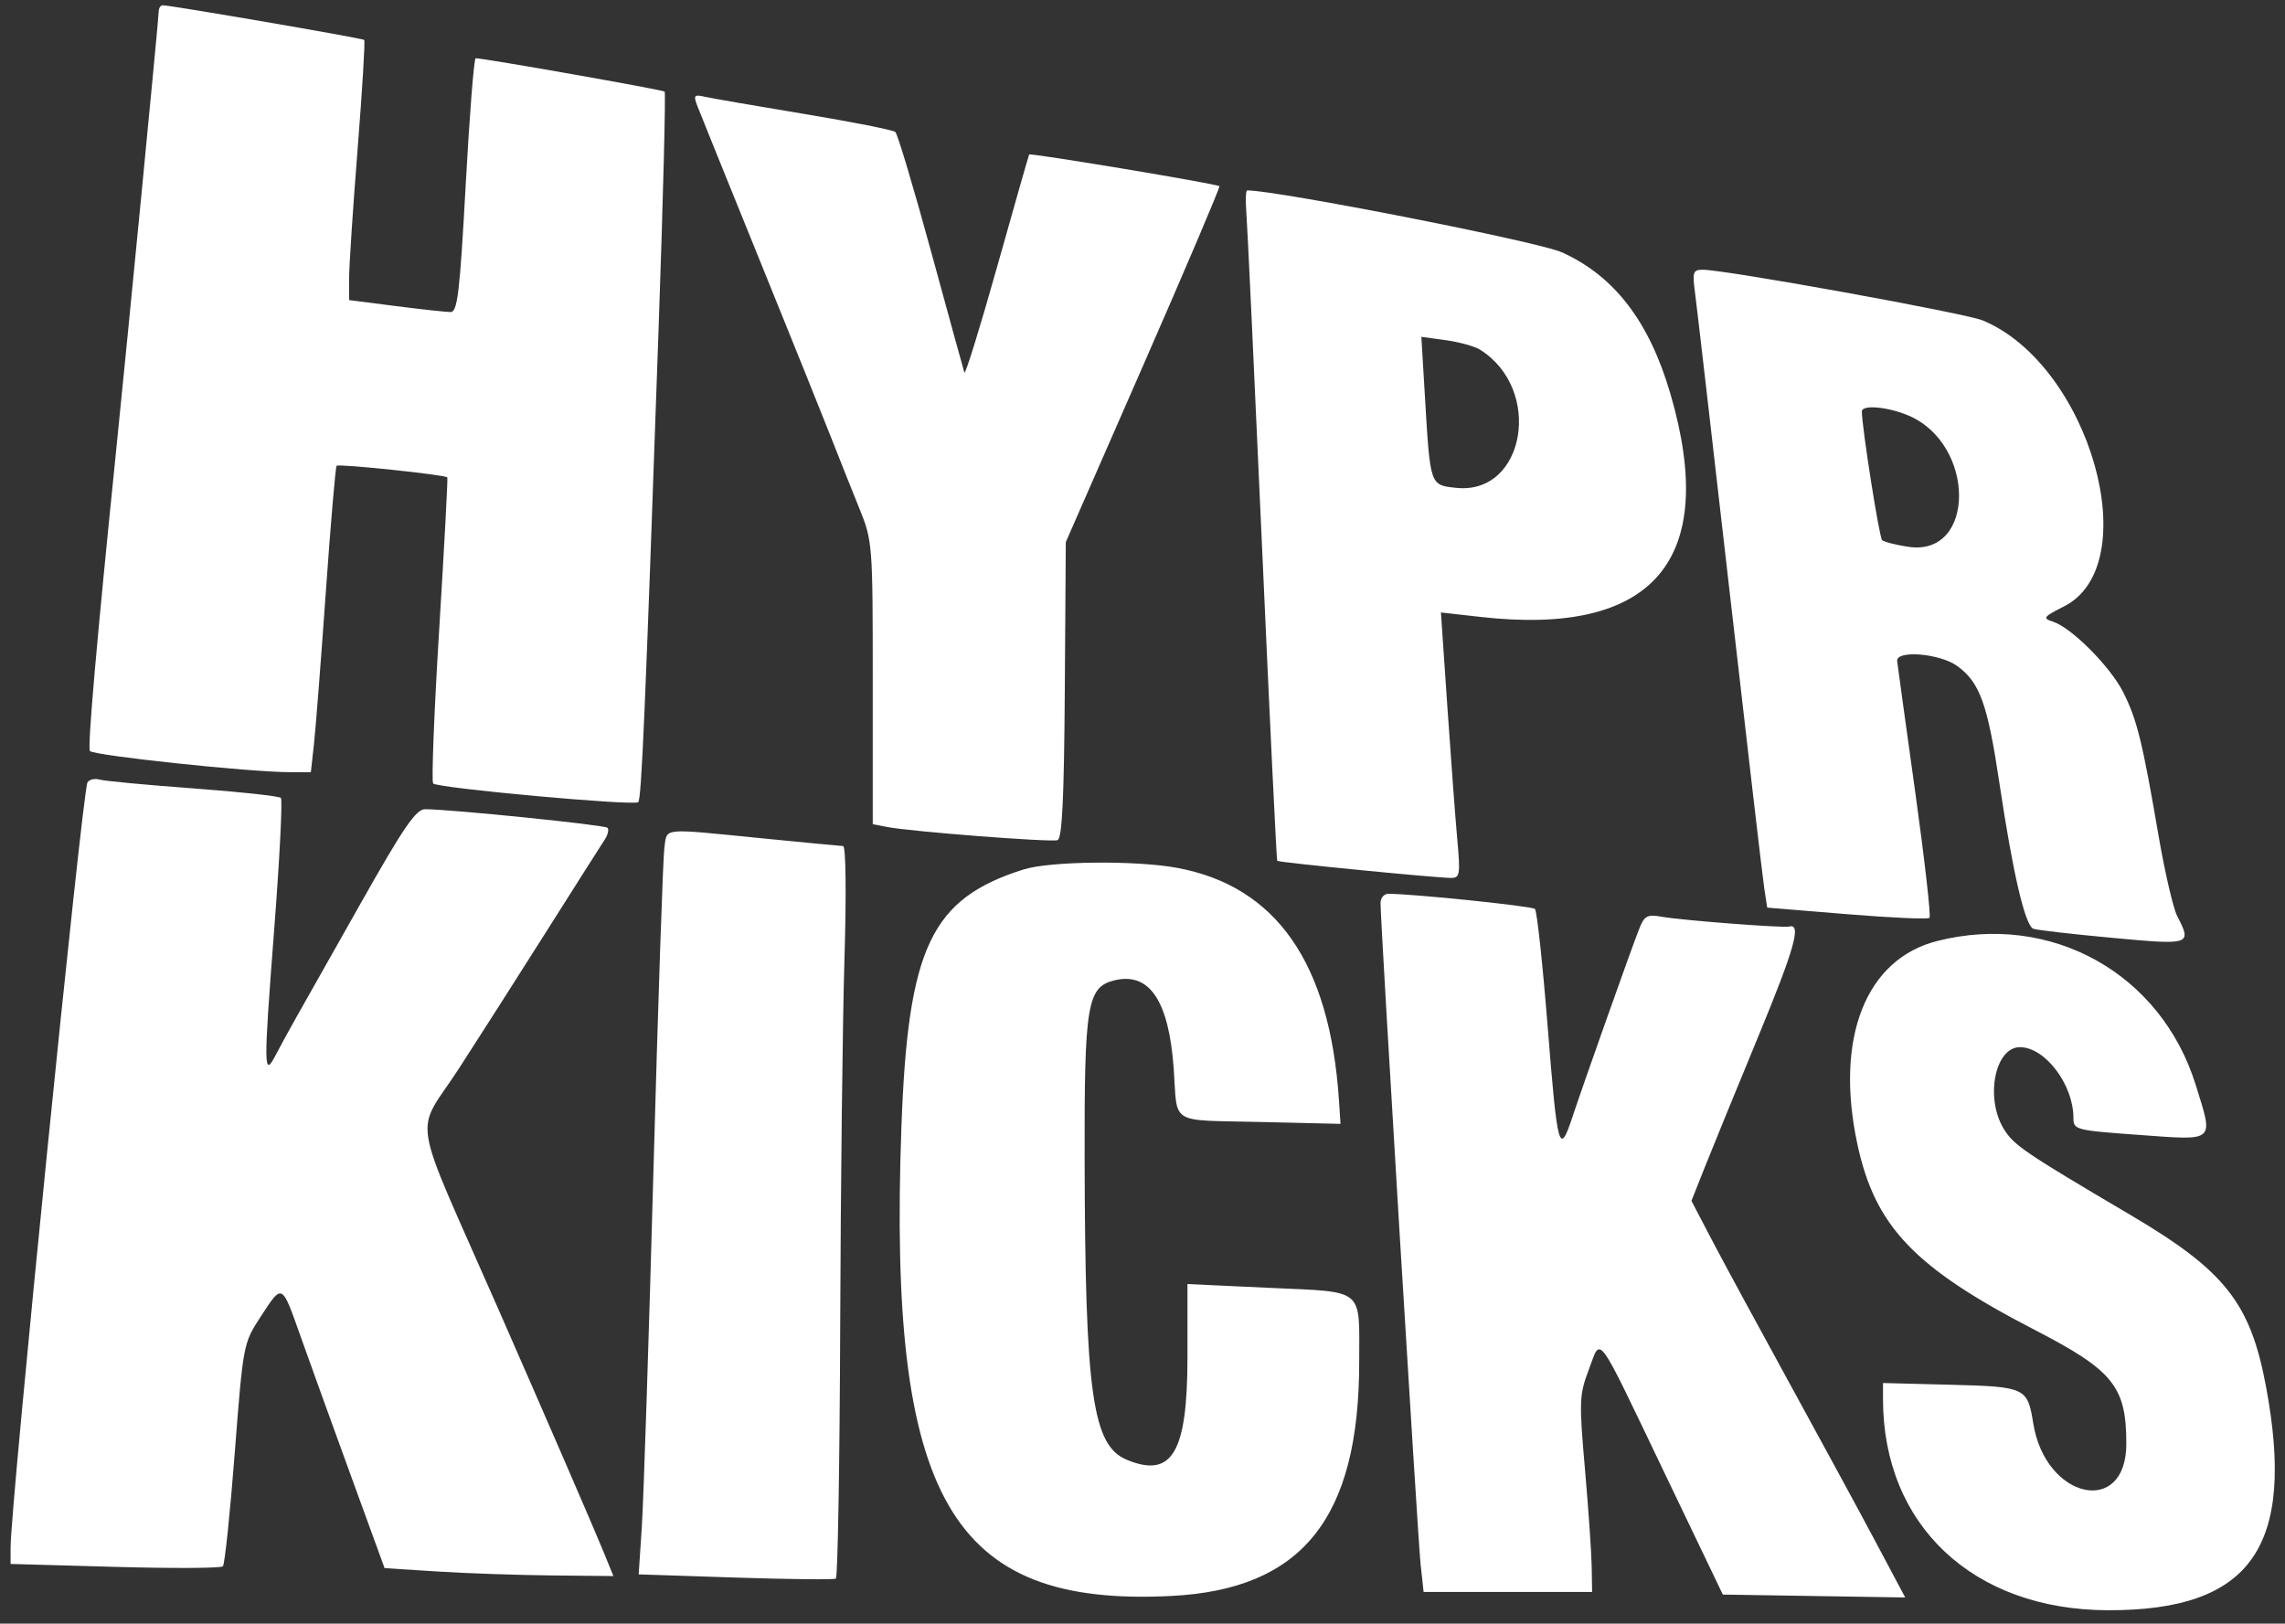 <svg id="svg" xmlns="http://www.w3.org/2000/svg" xmlns:xlink="http://www.w3.org/1999/xlink" width="132" height="93.806" viewBox="0, 0, 400,284.259"><rect x="0" y="0" width="400" height="284.259" fill="#333333" stroke="none"/><g id="svgg"><path id="path0" d="M27.778 2.089 C 27.778 3.199,22.492 57.699,20.302 79.167 C 16.901 112.511,15.306 130.778,15.734 131.471 C 16.224 132.263,43.735 135.185,50.702 135.185 L 54.416 135.185 54.956 130.324 C 55.253 127.650,56.187 115.671,57.031 103.704 C 57.876 91.736,58.729 81.764,58.927 81.544 C 59.271 81.163,77.889 83.113,78.306 83.574 C 78.416 83.696,77.776 95.671,76.884 110.185 C 75.993 124.699,75.516 136.841,75.826 137.167 C 76.600 137.982,111.040 141.121,111.722 140.438 C 112.297 139.864,112.922 125.351,115.291 57.515 C 116.081 34.912,116.556 16.247,116.346 16.038 C 116.030 15.722,84.929 10.229,83.266 10.196 C 82.974 10.190,82.189 20.185,81.520 32.407 C 80.485 51.315,80.090 54.630,78.872 54.630 C 78.085 54.630,73.766 54.158,69.276 53.583 L 61.111 52.536 61.111 48.721 C 61.111 46.624,61.781 36.446,62.601 26.104 C 63.420 15.762,63.941 7.161,63.758 6.990 C 63.435 6.689,29.860 0.914,28.472 0.922 C 28.090 0.924,27.778 1.449,27.778 2.089 M122.111 18.645 C 122.578 19.849,127.439 31.875,132.914 45.370 C 138.389 58.866,144.010 72.824,145.407 76.389 C 146.803 79.954,149.033 85.554,150.362 88.833 C 152.757 94.744,152.778 95.009,152.778 119.546 L 152.778 144.297 155.324 144.786 C 159.556 145.598,183.940 147.483,185.122 147.089 C 185.932 146.819,186.270 139.882,186.399 120.815 L 186.574 94.907 200.156 63.890 C 207.626 46.831,213.614 32.749,213.462 32.598 C 213.051 32.187,180.345 26.736,180.160 27.048 C 180.073 27.195,177.548 36.040,174.550 46.704 C 171.552 57.368,168.972 65.701,168.818 65.223 C 168.663 64.744,166.042 55.216,162.994 44.050 C 159.945 32.883,157.129 23.460,156.735 23.110 C 156.341 22.759,149.144 21.334,140.741 19.943 C 132.338 18.552,124.518 17.199,123.363 16.936 C 121.479 16.507,121.350 16.683,122.111 18.645 M218.184 37.269 C 218.356 39.433,219.592 65.787,220.932 95.833 C 222.272 125.880,223.464 150.574,223.581 150.709 C 223.822 150.986,251.388 153.697,254.014 153.701 C 255.562 153.703,255.660 153.107,255.106 146.991 C 254.771 143.299,253.990 132.841,253.369 123.752 L 252.240 107.226 259.222 108.011 C 289.512 111.417,300.897 98.033,292.423 68.981 C 288.717 56.273,282.591 48.294,273.365 44.154 C 269.234 42.300,223.618 33.333,218.319 33.333 C 218.073 33.333,218.012 35.104,218.184 37.269 M296.711 51.157 C 297.001 53.322,299.738 76.968,302.792 103.704 C 305.846 130.440,308.574 153.796,308.853 155.607 L 309.361 158.899 323.312 160.047 C 330.984 160.678,337.489 160.968,337.766 160.691 C 338.043 160.414,336.919 150.499,335.268 138.659 C 333.618 126.818,332.194 116.505,332.106 115.741 C 331.877 113.771,339.543 114.386,342.593 116.582 C 346.571 119.447,347.925 123.189,349.996 137.037 C 352.376 152.957,354.494 162.043,355.955 162.604 C 356.539 162.828,362.729 163.540,369.712 164.187 C 383.590 165.472,383.717 165.430,381.128 160.371 C 380.424 158.996,378.955 152.662,377.863 146.296 C 375.051 129.894,374.101 126.023,371.715 121.259 C 369.440 116.715,362.629 109.866,359.352 108.826 C 357.515 108.243,357.699 107.992,361.300 106.174 C 375.748 98.882,365.845 63.934,347.114 56.107 C 344.066 54.833,302.053 47.222,298.072 47.222 C 296.384 47.222,296.239 47.641,296.711 51.157 M259.070 61.208 C 270.179 68.146,266.996 86.685,254.914 85.410 C 250.315 84.925,250.370 85.084,249.445 69.532 L 248.817 58.972 253.092 59.558 C 255.443 59.881,258.133 60.623,259.070 61.208 M334.020 72.719 C 345.896 77.681,345.925 97.518,334.055 95.730 C 331.876 95.402,329.813 94.874,329.471 94.558 C 328.970 94.093,325.926 74.748,325.926 72.028 C 325.926 70.820,330.386 71.201,334.020 72.719 M15.314 136.979 C 14.423 138.420,1.854 263.492,1.852 270.930 L 1.852 273.804 20.139 274.318 C 30.197 274.601,38.692 274.558,39.017 274.222 C 39.341 273.886,40.275 264.966,41.092 254.399 C 42.564 235.356,42.604 235.146,45.594 230.573 C 49.474 224.639,49.277 224.542,52.642 234.028 C 54.223 238.484,58.173 249.421,61.419 258.333 L 67.322 274.537 76.485 275.123 C 81.525 275.445,90.538 275.757,96.514 275.817 L 107.380 275.926 105.589 271.528 C 104.000 267.626,95.289 247.529,87.229 229.167 C 71.586 193.532,72.504 199.169,80.362 187.029 C 83.821 181.686,90.732 170.856,95.720 162.963 C 100.708 155.069,105.260 147.902,105.834 147.035 C 106.409 146.168,106.636 145.216,106.340 144.920 C 105.841 144.422,78.894 141.679,74.415 141.670 C 72.821 141.667,70.653 144.834,63.166 158.102 C 58.064 167.141,52.947 176.204,51.794 178.241 C 50.641 180.278,49.049 183.194,48.257 184.722 C 46.136 188.812,46.118 187.107,48.015 162.500 C 48.957 150.278,49.477 140.015,49.170 139.694 C 48.862 139.374,41.944 138.622,33.796 138.024 C 25.648 137.427,18.287 136.735,17.439 136.487 C 16.591 136.239,15.634 136.460,15.314 136.979 M116.305 148.380 C 116.060 150.035,115.196 175.556,114.385 205.093 C 113.575 234.630,112.662 262.584,112.358 267.214 L 111.805 275.632 128.761 276.189 C 138.086 276.496,145.989 276.579,146.322 276.373 C 146.655 276.167,146.997 256.087,147.081 231.749 C 147.166 207.412,147.502 178.646,147.828 167.824 C 148.173 156.390,148.073 148.137,147.590 148.121 C 147.133 148.106,140.718 147.493,133.333 146.759 C 115.530 144.991,116.825 144.867,116.305 148.380 M179.167 152.221 C 162.951 157.349,158.925 165.869,157.791 197.450 C 155.458 262.402,166.397 281.370,205.058 279.409 C 227.958 278.247,237.936 265.809,237.935 238.426 C 237.934 225.305,239.081 226.250,222.222 225.468 L 207.870 224.802 207.870 237.632 C 207.870 254.300,205.181 258.852,197.269 255.575 C 191.222 253.070,189.959 244.088,189.868 202.980 C 189.809 175.923,190.317 172.829,195.014 171.650 C 201.202 170.097,204.622 175.164,205.469 187.144 C 206.173 197.098,204.434 196.045,220.804 196.432 L 234.664 196.759 234.388 192.593 C 232.798 168.601,223.418 155.147,206.043 151.935 C 198.805 150.597,183.797 150.757,179.167 152.221 M241.667 158.089 C 241.667 161.654,248.191 269.326,248.680 273.843 L 249.207 278.704 263.956 278.704 L 278.704 278.704 278.635 274.306 C 278.597 271.887,278.065 264.189,277.454 257.200 C 276.417 245.353,276.462 244.175,278.118 239.816 C 280.333 233.987,279.181 232.424,291.304 257.712 L 301.589 279.167 317.553 279.420 L 333.517 279.674 328.457 270.161 C 325.674 264.929,318.826 252.315,313.240 242.130 C 307.653 231.944,301.511 220.602,299.589 216.925 L 296.095 210.239 298.402 204.425 C 299.670 201.227,303.890 190.910,307.778 181.498 C 314.148 166.078,315.405 161.625,313.220 162.214 C 312.196 162.490,294.572 161.139,290.987 160.510 C 288.340 160.046,287.872 160.291,286.944 162.631 C 285.606 166.003,277.163 189.802,275.246 195.602 C 272.968 202.495,272.636 201.283,270.936 179.861 C 270.056 168.785,269.049 159.455,268.696 159.128 C 268.158 158.628,247.341 156.481,243.038 156.481 C 242.284 156.481,241.667 157.205,241.667 158.089 M339.107 164.745 C 326.622 167.914,321.187 181.681,325.116 200.186 C 328.200 214.707,335.057 221.911,356.194 232.833 C 369.973 239.953,372.222 242.751,372.222 252.772 C 372.222 265.608,358.057 262.494,355.930 249.191 C 354.928 242.925,354.594 242.769,341.435 242.432 L 329.629 242.130 329.629 244.944 C 329.631 267.024,345.407 281.843,368.981 281.910 C 394.070 281.982,401.937 270.828,396.661 242.672 C 393.928 228.086,389.474 222.458,372.948 212.710 C 354.395 201.766,352.538 200.507,350.796 197.685 C 347.462 192.285,349.205 183.333,353.591 183.333 C 358.009 183.333,362.963 189.876,362.963 195.709 C 362.963 197.803,363.280 197.885,374.538 198.700 C 387.958 199.671,387.520 200.062,384.367 189.930 C 378.285 170.390,359.047 159.685,339.107 164.745 " stroke="none" fill="#fff" fill-rule="evenodd"></path></g></svg>